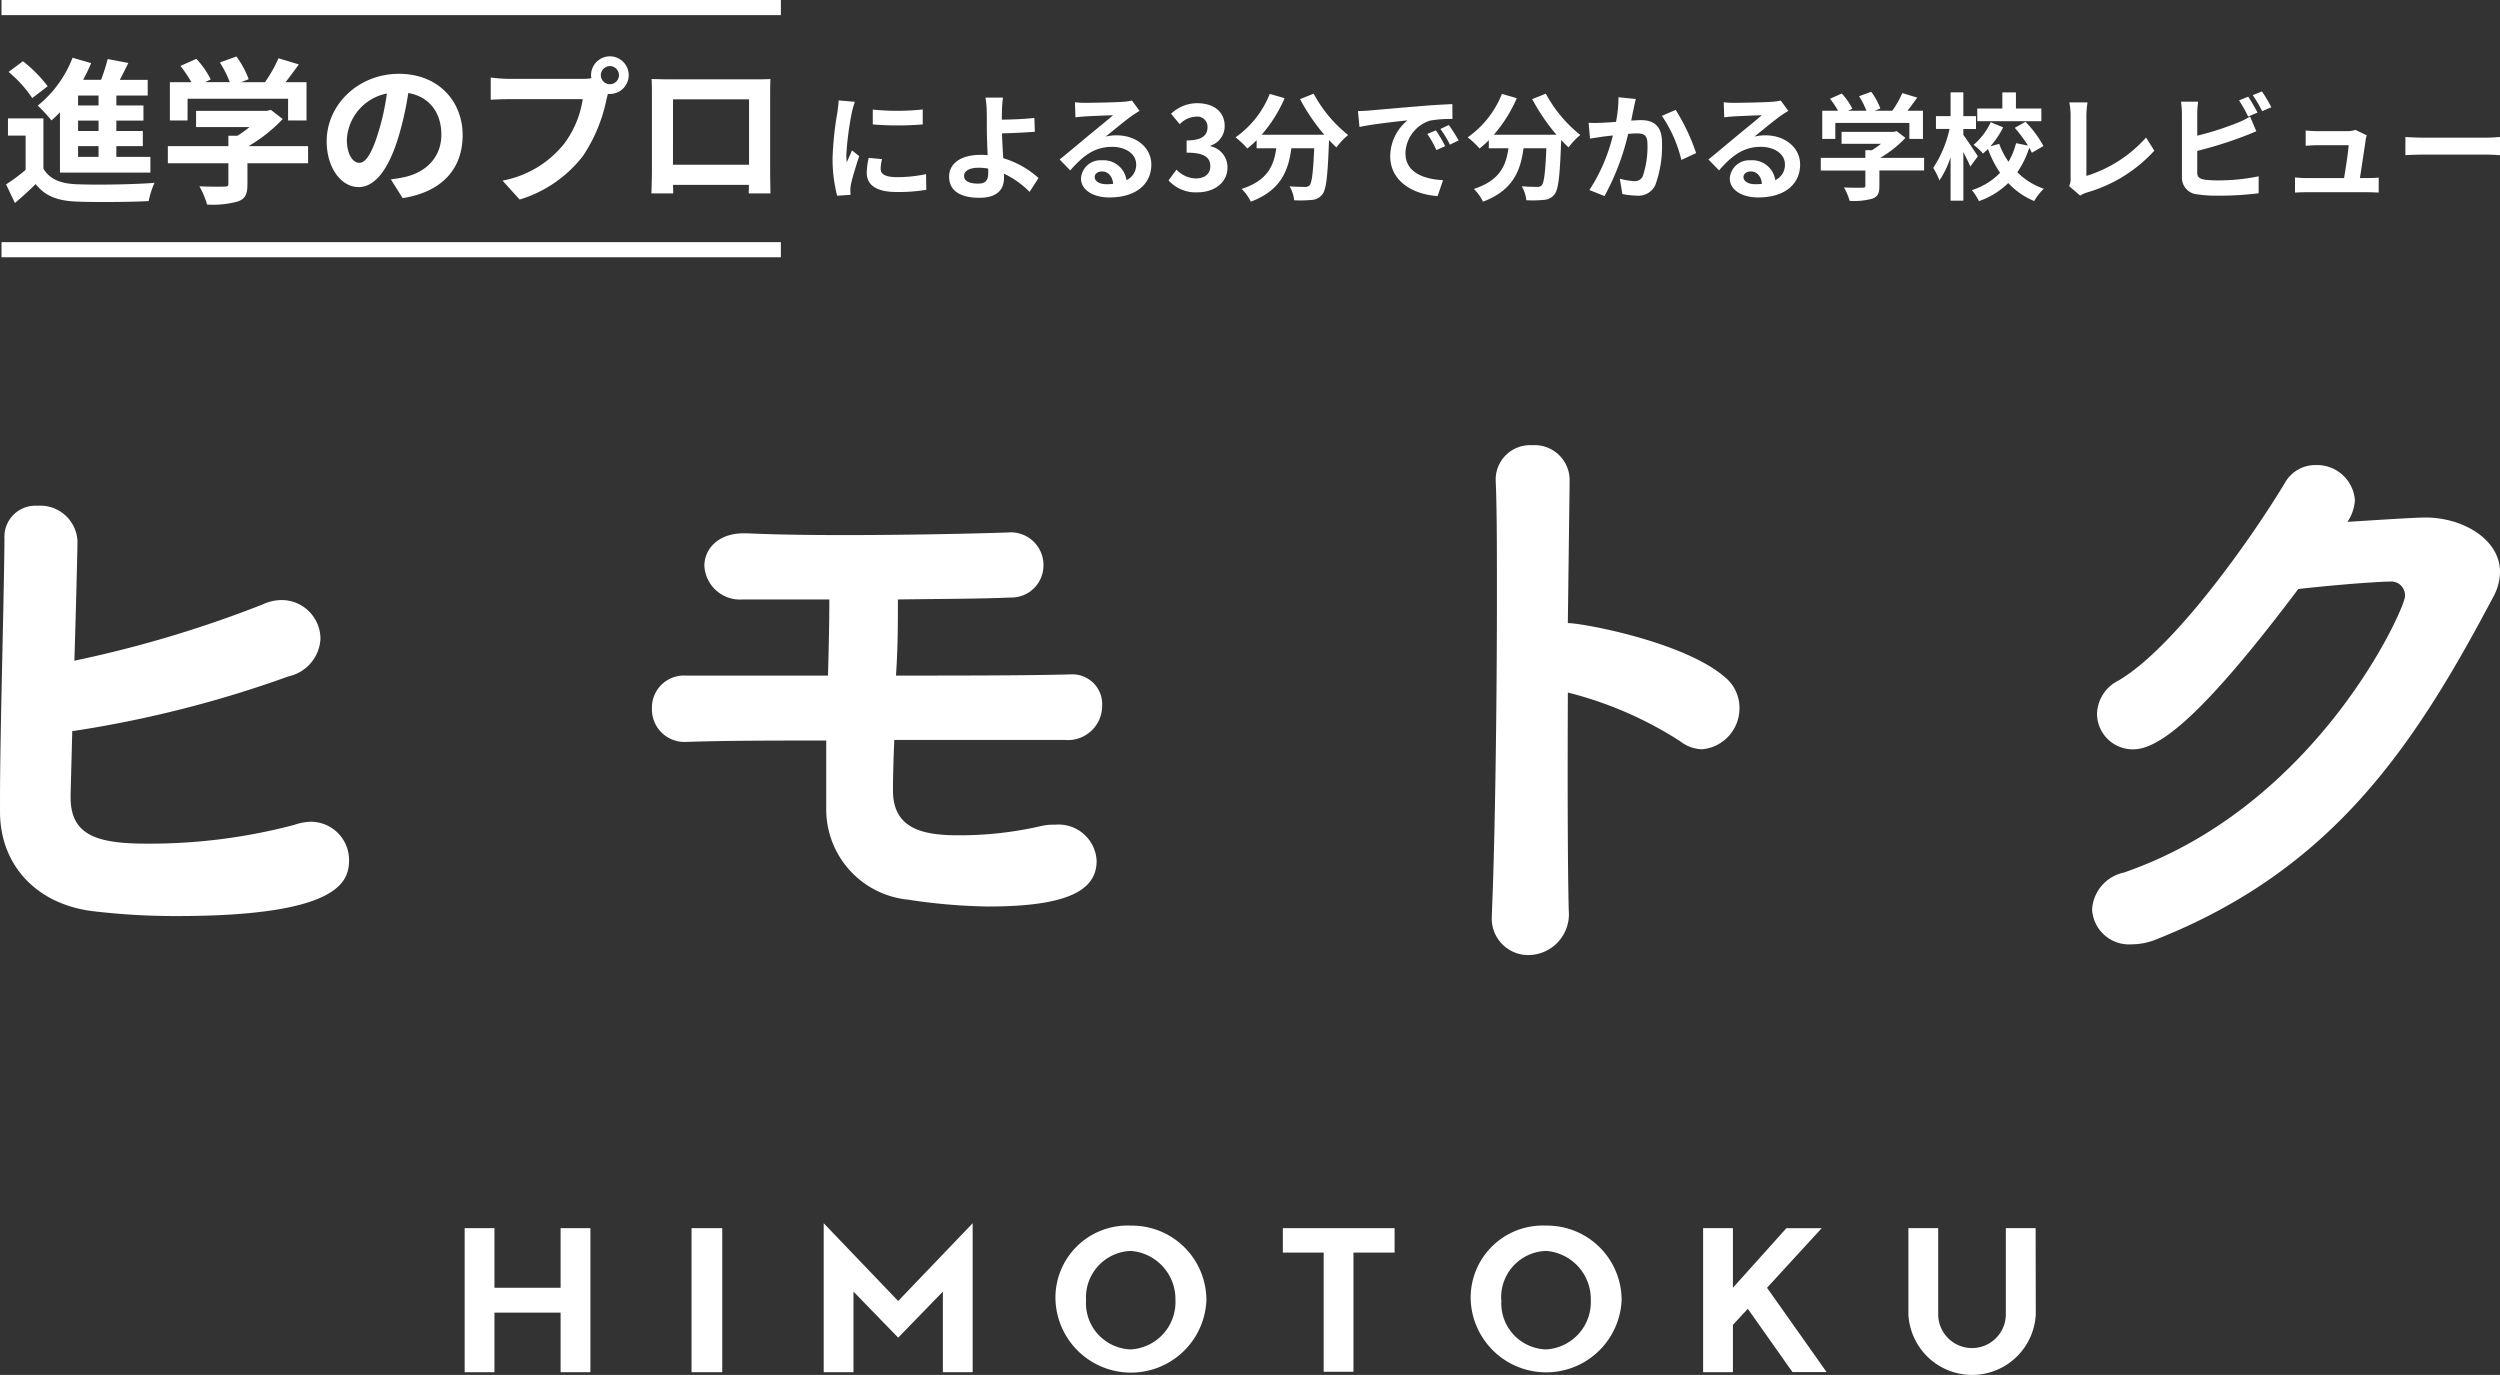 <svg xmlns="http://www.w3.org/2000/svg" width="330.398" height="181.71" viewBox="0 0 330.398 181.71">
  <rect x="0" y="0" width="330.398" height="181.71" fill="#333333" stroke="none"/>
  <g id="logo" transform="translate(-554.8 -333)">
    <g id="グループ_129190" data-name="グループ 129190" transform="translate(179.407 -4.745)">
      <path id="パス_5" data-name="パス 5" d="M185.02,87.259V79.384h-8.742v7.876H172.34V68.22h3.938V76.1h8.742V68.22h3.938V87.259Z" transform="translate(264.462 431.836)" fill="#fff"/>
      <path id="パス_6" data-name="パス 6" d="M187.57,87.259V68.22h4.056V87.259Z" transform="translate(279.218 431.836)" fill="#fff"/>
      <path id="パス_7" data-name="パス 7" d="M212.191,87.579V76.927l-5.907,6.084-5.907-6.084V87.579H196.44V67.89l9.844,10.278,9.844-10.278V87.579Z" transform="translate(287.812 431.516)" fill="#fff"/>
      <path id="パス_8" data-name="パス 8" d="M231.948,77.9A9.982,9.982,0,0,1,212,77.9a9.529,9.529,0,0,1,9.962-9.844,9.844,9.844,0,0,1,9.982,9.844Zm-15.909,0a6.123,6.123,0,0,0,5.907,6.517,6.261,6.261,0,0,0,5.907-6.517,6.379,6.379,0,0,0-5.907-6.5,6.143,6.143,0,0,0-5.907,6.5Z" transform="translate(302.885 431.666)" fill="#fff"/>
      <path id="パス_9" data-name="パス 9" d="M236.593,71.449V87.2h-3.938V71.449H227.26V68.22h14.767v3.229Z" transform="translate(317.673 431.836)" fill="#fff"/>
      <path id="パス_10" data-name="パス 10" d="M259.818,77.9a9.982,9.982,0,0,1-19.945,0,9.529,9.529,0,0,1,9.962-9.844,9.844,9.844,0,0,1,9.982,9.844Zm-15.889,0a6.1,6.1,0,0,0,5.907,6.517,6.261,6.261,0,0,0,5.907-6.517,6.379,6.379,0,0,0-5.907-6.5,6.123,6.123,0,0,0-5.926,6.5Z" transform="translate(329.887 431.666)" fill="#fff"/>
      <path id="パス_11" data-name="パス 11" d="M259.408,81v6.261H255.47V68.22h3.938V76.1l7.068-7.876h4.666L263.917,76.1l7.875,11.144h-4.509l-5.907-8.368Z" transform="translate(345.005 431.836)" fill="#fff"/>
      <path id="パス_12" data-name="パス 12" d="M286.084,79.6a8.427,8.427,0,0,1-16.834,0V68.22h3.938V79.6a4.469,4.469,0,1,0,8.939,0V68.22h3.938Z" transform="translate(358.356 431.836)" fill="#fff"/>
      <path id="パス_13" data-name="パス 13" d="M150.483,57.8v.492c0,5.021,3.544,6.1,10.061,6.1a74.621,74.621,0,0,0,19.492-2.481,7.246,7.246,0,0,1,2.146-.413,5.06,5.06,0,0,1,5.1,5.04c0,2.717-.984,7.423-22.76,7.423a91.614,91.614,0,0,1-11.144-.65c-7.265-.906-12.128-5.907-12.227-12.955V58.622c0-8.919.512-25.418.591-34.514a4.1,4.1,0,0,1,4.371-4.371,4.922,4.922,0,0,1,5.277,4.627c0,1.575-.335,13.782-.413,15.85a154.045,154.045,0,0,0,24.847-7.423,6.025,6.025,0,0,1,2.56-.591,5.139,5.139,0,0,1,5.119,5.119,5.375,5.375,0,0,1-4.213,4.962A150.146,150.146,0,0,1,150.7,49.526Z" transform="translate(234.243 384.849)" fill="#fff"/>
      <path id="パス_14" data-name="パス 14" d="M216.945,48.95c-.1,2.323-.177,4.548-.177,6.694,0,5.119,4.056,5.907,8.663,5.907a47.685,47.685,0,0,0,10.986-1.24,6.753,6.753,0,0,1,1.733-.158,5.04,5.04,0,0,1,5.533,4.784c0,3.938-3.938,6.025-14.373,6.025a76.1,76.1,0,0,1-10.553-.906,11.99,11.99,0,0,1-10.809-12.148v-8.88c-6.773,0-13.132,0-18.33.177h-.158a4.292,4.292,0,0,1-4.548-4.371,4.233,4.233,0,0,1,4.469-4.391h18.8c.1-3.7.177-7.088.177-10.061H196.882a4.706,4.706,0,0,1-5.04-4.45c0-2.146,1.733-4.292,5.217-4.292h.414c3.288.158,7.876.236,12.7.236,7.679,0,16.086-.158,21.54-.335h.158a4.312,4.312,0,0,1,4.784,4.391,4.233,4.233,0,0,1-4.312,4.194c-3.938.177-9.313.177-14.924.256,0,3.052,0,6.438-.256,10.061,8.506,0,17.011,0,23.115-.158h0a3.938,3.938,0,0,1,4.135,4.135,4.528,4.528,0,0,1-4.962,4.528Z" transform="translate(276.64 386.586)" fill="#fff"/>
      <path id="パス_15" data-name="パス 15" d="M251.457,77.144a5.395,5.395,0,0,1-5.277,5.907,4.824,4.824,0,0,1-4.883-5.2v-.3c.413-9.234.669-27.564.669-41.76,0-6.261,0-11.715-.158-15.338a4.548,4.548,0,0,1,4.824-4.784,4.627,4.627,0,0,1,4.942,4.706v.158l-.236,18.645c1.969,0,15.357,2.481,20.713,7.108a5.2,5.2,0,0,1,1.969,4.036,5.434,5.434,0,0,1-4.942,5.533,4.922,4.922,0,0,1-2.894-1.063,49.794,49.794,0,0,0-14.845-6.438C251.3,59.4,251.3,70.627,251.457,77.144Z" transform="translate(331.259 380.915)" fill="#fff"/>
      <path id="パス_16" data-name="パス 16" d="M287.014,54.568a4.725,4.725,0,0,1-4.784-4.706,5.06,5.06,0,0,1,2.815-4.371c7.876-4.627,18.488-20.22,22.032-26.166A4.588,4.588,0,0,1,311.113,17a5.021,5.021,0,0,1,5.2,4.627,5.749,5.749,0,0,1-.984,2.875c.335,0,8.506-.571,10.317-.571,4.942,0,9.844,2.894,9.844,7.186a7.031,7.031,0,0,1-.925,3.367c-10.474,19.807-21.284,36.07-44.713,45.284a8.664,8.664,0,0,1-3.072.571,4.883,4.883,0,0,1-5.2-4.627,5.316,5.316,0,0,1,4.213-4.863c25.6-8.84,37.133-34.908,37.133-36.483a1.811,1.811,0,0,0-1.969-1.969c-.906,0-5.355.236-12.128.984C296.425,49.862,290.558,54.568,287.014,54.568Z" transform="translate(370.303 382.208)" fill="#fff"/>
    </g>
    <g id="グループ_129364" data-name="グループ 129364" transform="translate(-613 415)">
      <path id="パス_43374" data-name="パス 43374" d="M12.773-9.711H10.066v-1.312h2.707Zm0,3.373H10.066V-7.712h2.707Zm0,3.415H10.066V-4.339h2.707ZM7.672-.841H19.623V-2.923h-4.5V-4.339h3.5v-2h-3.5V-7.712h3.581v-2H15.125v-1.312h4.143V-13.1H15.584c.375-.708.75-1.478,1.124-2.228l-2.728-.521a25.821,25.821,0,0,1-.874,2.748H10.732a23.8,23.8,0,0,0,1.062-2.207L9.337-16.02a15.1,15.1,0,0,1-4.6,6.329A17.546,17.546,0,0,1,6.547-7.733c.375-.333.75-.687,1.124-1.083ZM6.048-12.251a18.093,18.093,0,0,0-3.269-3.31L.884-14.146A16.225,16.225,0,0,1,4.007-10.69ZM5.485-8H.8v2.269H3.133V-1.2A24.951,24.951,0,0,1,.551.72L1.717,3.177c1.062-.9,1.916-1.686,2.748-2.5C5.715,2.282,7.38,2.886,9.858,2.99c2.54.1,6.954.062,9.536-.062a11.289,11.289,0,0,1,.77-2.415C17.291.741,12.377.8,9.879.7,7.755.616,6.3.033,5.485-1.362Zm19.051-2.6H37.82v2.873h2.436v-5.059H37.487c.562-.729,1.187-1.562,1.749-2.353l-2.686-.812a17.4,17.4,0,0,1-1.791,3.165H31.615l1-.4a12.209,12.209,0,0,0-1.624-3l-2.186.791a14.529,14.529,0,0,1,1.312,2.6H26.848l.75-.354A11.347,11.347,0,0,0,25.7-15.874l-2.1.937a17.515,17.515,0,0,1,1.437,2.145H22.2v5.059h2.332ZM40.464-4.339h-7.87A20.166,20.166,0,0,0,37.112-7.92L35.551-9.128,35.009-9H25.661v2.145h7.058a14.084,14.084,0,0,1-1.6,1.145H29.929v1.374h-8V-2.07h8V.637c0,.291-.1.375-.541.375-.416.021-1.957.021-3.29-.042a11.054,11.054,0,0,1,1.02,2.415,12.623,12.623,0,0,0,4.039-.4c1.02-.354,1.291-1,1.291-2.29V-2.07h8.016ZM60.889-5.776c0-4.539-3.248-8.12-8.412-8.12-5.393,0-9.557,4.1-9.557,8.911,0,3.519,1.916,6.059,4.227,6.059,2.269,0,4.06-2.582,5.309-6.788a42.106,42.106,0,0,0,1.249-5.642c2.811.479,4.372,2.623,4.372,5.5,0,3.04-2.082,4.955-4.747,5.58A16.014,16.014,0,0,1,51.4.054l1.562,2.478C58.2,1.72,60.889-1.383,60.889-5.776Zm-15.3.521a6.554,6.554,0,0,1,5.288-6.038,31.252,31.252,0,0,1-1.1,5.039c-.854,2.811-1.666,4.122-2.54,4.122C46.419-2.132,45.586-3.152,45.586-5.255Zm33.563-8.453a1.208,1.208,0,0,1,1.208-1.208,1.2,1.2,0,0,1,1.187,1.208,1.2,1.2,0,0,1-1.187,1.187A1.2,1.2,0,0,1,79.149-13.709Zm-1.291,0a2.305,2.305,0,0,0,.042.4,8.984,8.984,0,0,1-1.187.083h-9.64A23.183,23.183,0,0,1,64.6-13.4v2.936c.521-.042,1.52-.083,2.478-.083h9.682a13.084,13.084,0,0,1-2.436,5.871A13.649,13.649,0,0,1,66.157.221l2.269,2.5A16.723,16.723,0,0,0,76.8-3.048a21.018,21.018,0,0,0,3.123-7.579c.062-.187.1-.4.167-.625a1.187,1.187,0,0,0,.271.021,2.5,2.5,0,0,0,2.478-2.478,2.5,2.5,0,0,0-2.478-2.5A2.506,2.506,0,0,0,77.858-13.709Zm8,.5c.042.583.042,1.437.042,2.02V-1.008c0,1-.062,2.811-.062,2.915h2.873c0-.062,0-.541-.021-1.124H98.72c0,.6-.021,1.083-.021,1.124h2.873c0-.083-.042-2.082-.042-2.894v-10.2c0-.625,0-1.395.042-2.02-.75.042-1.541.042-2.061.042H88.06C87.5-13.167,86.707-13.188,85.853-13.209Zm2.832,2.686H98.741v8.641H88.685Zm26.4,1.352v1.964a41.176,41.176,0,0,0,6.6,0V-9.186A31.547,31.547,0,0,1,115.088-9.171Zm1.227,6.551-1.764-.169a9.373,9.373,0,0,0-.261,1.994c0,1.58,1.273,2.516,3.912,2.516a21.727,21.727,0,0,0,3.958-.291l-.031-2.071a18.135,18.135,0,0,1-3.851.4c-1.565,0-2.148-.414-2.148-1.089A5.207,5.207,0,0,1,116.315-2.62Zm-3.59-7.579-2.148-.184c-.015.491-.107,1.074-.153,1.5A42.778,42.778,0,0,0,109.78-2.8a19.611,19.611,0,0,0,.6,5.017l1.78-.123c-.015-.215-.031-.46-.031-.629A4.63,4.63,0,0,1,112.2.74c.169-.813.675-2.485,1.1-3.759l-.951-.752c-.215.506-.46,1.043-.69,1.565a7.4,7.4,0,0,1-.061-1,40.69,40.69,0,0,1,.736-5.63C112.4-9.109,112.6-9.876,112.725-10.2ZM127.161-.411c0-.66.721-1.074,1.918-1.074a8.345,8.345,0,0,1,1.258.107c.015.215.015.4.015.537,0,1.028-.353,1.457-1.335,1.457C127.944.617,127.161.341,127.161-.411Zm5.139-10.34h-2.317a11.1,11.1,0,0,1,.169,1.795c.015.66.015,1.565.015,2.5,0,.813.061,2.117.107,3.314a8.719,8.719,0,0,0-.905-.046c-2.823,0-4.188,1.273-4.188,2.869,0,2.086,1.795,2.808,3.989,2.808,2.577,0,3.268-1.289,3.268-2.654,0-.153,0-.338-.015-.537a11.967,11.967,0,0,1,3.39,2.409L137-.119a12.046,12.046,0,0,0-4.664-2.623c-.077-1.135-.138-2.363-.169-3.283,1.243-.031,3.053-.107,4.342-.215l-.061-1.826c-1.273.153-3.068.215-4.3.23,0-.4,0-.767.015-1.12A14.765,14.765,0,0,1,132.3-10.751ZM144.421-.257c0-.384.368-.736.951-.736.828,0,1.4.644,1.488,1.642a8.009,8.009,0,0,1-.89.046C145.05.694,144.421.31,144.421-.257Zm-2.608-9.88.061,1.994c.353-.046.844-.092,1.258-.123.813-.046,2.93-.138,3.713-.153-.752.66-2.347,1.948-3.206,2.654-.905.752-2.761,2.317-3.851,3.191l1.4,1.442c1.642-1.872,3.176-3.114,5.523-3.114,1.81,0,3.191.936,3.191,2.317A2.223,2.223,0,0,1,148.624.157a3.07,3.07,0,0,0-3.268-2.623A2.571,2.571,0,0,0,142.61-.073c0,1.534,1.611,2.516,3.743,2.516,3.713,0,5.554-1.918,5.554-4.342,0-2.24-1.979-3.866-4.587-3.866a5.993,5.993,0,0,0-1.457.169c.967-.767,2.577-2.117,3.406-2.7.353-.261.721-.476,1.074-.706l-1-1.365a6.7,6.7,0,0,1-1.166.169c-.874.077-4.158.138-4.971.138A10.646,10.646,0,0,1,141.813-10.137Zm16.17,11.905c2.163,0,3.989-1.212,3.989-3.3a2.839,2.839,0,0,0-2.255-2.792V-4.4A2.7,2.7,0,0,0,161.6-6.992c0-1.933-1.488-3.022-3.682-3.022a5.037,5.037,0,0,0-3.406,1.4l1.151,1.381a3.086,3.086,0,0,1,2.148-1,1.339,1.339,0,0,1,1.519,1.411c0,1.013-.675,1.734-2.761,1.734v1.611c2.47,0,3.13.706,3.13,1.81,0,1.028-.782,1.6-1.933,1.6a3.606,3.606,0,0,1-2.531-1.166L154.178.188A4.826,4.826,0,0,0,157.983,1.768ZM171.56-10.551a26.052,26.052,0,0,0,3.206,4.71h-8.284a18.4,18.4,0,0,0,3.038-4.833l-1.964-.568A12.72,12.72,0,0,1,163.03-5.5a10.971,10.971,0,0,1,1.565,1.473,11.558,11.558,0,0,0,1.227-1.1v1.074h2.593c-.307,2.24-1.1,4.25-4.572,5.37A6.113,6.113,0,0,1,165.055,3c3.973-1.488,4.971-4.112,5.354-7.057h3.022c-.138,3.206-.307,4.572-.614,4.894a.711.711,0,0,1-.614.215c-.384,0-1.181-.015-2.025-.077a4.408,4.408,0,0,1,.6,1.841,15.348,15.348,0,0,0,2.317-.046,1.851,1.851,0,0,0,1.4-.721c.537-.644.721-2.455.89-7.088v-.107c.338.353.66.69.982.982a8.739,8.739,0,0,1,1.549-1.642,17.664,17.664,0,0,1-4.556-5.462Zm7.655,1.58.2,2.1c1.78-.384,4.909-.721,6.351-.874A6.138,6.138,0,0,0,183.48-3c0,3.329,3.038,5.047,6.259,5.262l.721-2.1c-2.608-.138-4.971-1.043-4.971-3.575a4.662,4.662,0,0,1,3.252-4.3,15.938,15.938,0,0,1,2.961-.215l-.015-1.964c-1.089.046-2.761.138-4.342.276-2.807.23-5.339.46-6.628.568C180.427-9.017,179.829-8.987,179.215-8.971ZM189.51-6.425l-1.135.476a11.838,11.838,0,0,1,1.2,2.132l1.166-.522A19.038,19.038,0,0,0,189.51-6.425Zm1.718-.706-1.12.522a13.5,13.5,0,0,1,1.258,2.071l1.151-.552A22.947,22.947,0,0,0,191.228-7.13Zm11.015-3.421a26.054,26.054,0,0,0,3.206,4.71h-8.284a18.4,18.4,0,0,0,3.038-4.833l-1.964-.568A12.72,12.72,0,0,1,193.713-5.5a10.971,10.971,0,0,1,1.565,1.473,11.558,11.558,0,0,0,1.227-1.1v1.074H199.1c-.307,2.24-1.1,4.25-4.572,5.37A6.113,6.113,0,0,1,195.738,3c3.973-1.488,4.971-4.112,5.354-7.057h3.022C203.977-.856,203.808.51,203.5.832a.711.711,0,0,1-.614.215c-.384,0-1.181-.015-2.025-.077a4.408,4.408,0,0,1,.6,1.841,15.348,15.348,0,0,0,2.317-.046,1.851,1.851,0,0,0,1.4-.721c.537-.644.721-2.455.89-7.088v-.107c.338.353.66.69.982.982a8.739,8.739,0,0,1,1.549-1.642,17.664,17.664,0,0,1-4.556-5.462Zm13.685-.015-2.286-.23a17,17,0,0,1-.322,3.252c-.782.061-1.5.107-1.979.123a14.648,14.648,0,0,1-1.642,0l.184,2.086c.46-.077,1.273-.184,1.7-.261.291-.031.767-.092,1.319-.153a23.063,23.063,0,0,1-3.1,7.211l1.994.8a32.332,32.332,0,0,0,3.13-8.223c.43-.031.813-.061,1.059-.061.967,0,1.488.169,1.488,1.4a12.211,12.211,0,0,1-.614,4.25,1.137,1.137,0,0,1-1.151.66,8.988,8.988,0,0,1-1.887-.322l.338,2.025A9.925,9.925,0,0,0,216,2.2,2.451,2.451,0,0,0,218.52.786a15.031,15.031,0,0,0,.874-5.63c0-2.209-1.151-2.93-2.777-2.93-.322,0-.782.031-1.289.061.107-.552.215-1.12.322-1.58C215.728-9.677,215.836-10.168,215.928-10.567Zm5.277,1.442-1.826.782a17.64,17.64,0,0,1,2.577,5.83l1.948-.905A26.516,26.516,0,0,0,221.205-9.125Zm8.959,8.867c0-.384.368-.736.951-.736.828,0,1.4.644,1.488,1.642a8.01,8.01,0,0,1-.89.046C230.794.694,230.165.31,230.165-.257Zm-2.608-9.88.061,1.994c.353-.046.844-.092,1.258-.123.813-.046,2.93-.138,3.713-.153-.752.66-2.347,1.948-3.206,2.654-.905.752-2.761,2.317-3.851,3.191l1.4,1.442C228.569-3,230.1-4.246,232.451-4.246c1.81,0,3.191.936,3.191,2.317A2.224,2.224,0,0,1,234.368.157,3.07,3.07,0,0,0,231.1-2.466a2.571,2.571,0,0,0-2.746,2.393c0,1.534,1.611,2.516,3.743,2.516,3.713,0,5.554-1.918,5.554-4.342,0-2.24-1.979-3.866-4.587-3.866a5.993,5.993,0,0,0-1.457.169c.967-.767,2.577-2.117,3.406-2.7.353-.261.721-.476,1.074-.706l-1-1.365a6.7,6.7,0,0,1-1.166.169c-.874.077-4.158.138-4.971.138A10.647,10.647,0,0,1,227.557-10.137ZM242.3-7.406h9.788v2.117h1.795V-9.017h-2.04c.414-.537.874-1.151,1.289-1.734l-1.979-.6a12.824,12.824,0,0,1-1.319,2.332h-2.317l.736-.291a9,9,0,0,0-1.2-2.209l-1.611.583a10.7,10.7,0,0,1,.967,1.918H244l.552-.261a8.361,8.361,0,0,0-1.4-2.01l-1.549.69a12.907,12.907,0,0,1,1.059,1.58h-2.086v3.728H242.3Zm11.736,4.618h-5.8a14.859,14.859,0,0,0,3.329-2.639l-1.151-.89-.4.092h-6.888v1.58h5.2a10.379,10.379,0,0,1-1.181.844h-.874v1.013h-5.891v1.672h5.891V.878c0,.215-.077.276-.4.276-.307.015-1.442.015-2.424-.031A8.145,8.145,0,0,1,244.2,2.9a9.3,9.3,0,0,0,2.976-.291c.752-.261.951-.736.951-1.688v-2.04h5.906Zm15.495-6.52h-3.36v-2.132h-1.795v2.132h-3.314v1.672h8.469ZM261.139-3c-.276-.43-1.488-2.255-1.918-2.823v-.782h1.672V-8.3h-1.672v-3.145h-1.688V-8.3H255.6v1.688H257.4a15.318,15.318,0,0,1-2.163,5.155A8.36,8.36,0,0,1,256.061.2a12.434,12.434,0,0,0,1.473-3.068V2.872h1.688V-3.556c.353.69.721,1.427.921,1.918Zm8.668-1.35a14.146,14.146,0,0,0-2.378-3.206l-1.411.8a18.274,18.274,0,0,1,1.749,2.347l-1.58-.322a9.068,9.068,0,0,1-1,2.455,10.16,10.16,0,0,1-1.227-2.363l-1.166.322a11.729,11.729,0,0,0,1.688-2.5L262.842-7.5a8.71,8.71,0,0,1-2.271,2.992,7.508,7.508,0,0,1,1.243,1.151c.215-.184.445-.384.66-.6a14.407,14.407,0,0,0,1.6,3.145,8.8,8.8,0,0,1-3.728,2.286,7.356,7.356,0,0,1,.936,1.457A10.477,10.477,0,0,0,265.159.54a9.806,9.806,0,0,0,3.421,2.378,7.746,7.746,0,0,1,1.273-1.626,9.135,9.135,0,0,1-3.5-2.178,12.207,12.207,0,0,0,1.58-3.237,6.763,6.763,0,0,1,.338.66ZM273.2.939,274.655,2.2a3.96,3.96,0,0,1,.905-.414,19.225,19.225,0,0,0,8.9-5.523l-1.089-1.734A17.579,17.579,0,0,1,275.484-.4V-8.373a11.219,11.219,0,0,1,.153-1.749h-2.409a9.8,9.8,0,0,1,.169,1.749V-.058A2,2,0,0,1,273.2.939ZM296.87-10.874l-1.212.491a18.36,18.36,0,0,1,1.2,2.132l1.243-.522C297.806-9.339,297.253-10.306,296.87-10.874Zm1.81-.69-1.212.491a16.265,16.265,0,0,1,1.243,2.117l1.212-.522A16.936,16.936,0,0,0,298.68-11.564Zm-8.423,1.35h-2.271a12.7,12.7,0,0,1,.123,1.6V-.257a2.213,2.213,0,0,0,2.1,2.3,17.077,17.077,0,0,0,2.577.169,43.6,43.6,0,0,0,5.462-.322V-.349a25.99,25.99,0,0,1-5.339.537A14.348,14.348,0,0,1,291.132.1c-.69-.138-1-.307-1-.967V-3.709a52.956,52.956,0,0,0,6.014-1.872c.506-.184,1.2-.476,1.795-.721l-.828-1.948a9.921,9.921,0,0,1-1.672.828,38.691,38.691,0,0,1-5.308,1.7v-2.9A11.523,11.523,0,0,1,290.257-10.214Zm22.276,4.449-1.488-.721a3.473,3.473,0,0,1-1.135.169h-3.927c-.414,0-1.12-.046-1.519-.092v2.025c.445-.031,1.043-.077,1.534-.077h4.142c-.046.859-.384,3.038-.6,4.342h-4.971A14.738,14.738,0,0,1,303.052-.2V1.8c.583-.031.966-.046,1.519-.046h8.07c.414,0,1.166.031,1.473.046V-.181c-.4.046-1.1.061-1.5.061h-.982c.23-1.457.629-4.1.752-5A4.277,4.277,0,0,1,312.533-5.765Zm5.109.215v2.409c.568-.046,1.6-.077,2.47-.077h8.238c.644,0,1.427.061,1.795.077V-5.55c-.4.031-1.074.092-1.795.092h-8.238C319.314-5.458,318.194-5.5,317.642-5.55Z" transform="translate(1168.053 -58.349)" fill="#fff"/>
      <rect id="長方形_12584" data-name="長方形 12584" width="103" height="2" transform="translate(1168 -50)" fill="#fff"/>
      <rect id="長方形_12618" data-name="長方形 12618" width="103" height="2" transform="translate(1168 -82)" fill="#fff"/>
    </g>
  </g>
</svg>
